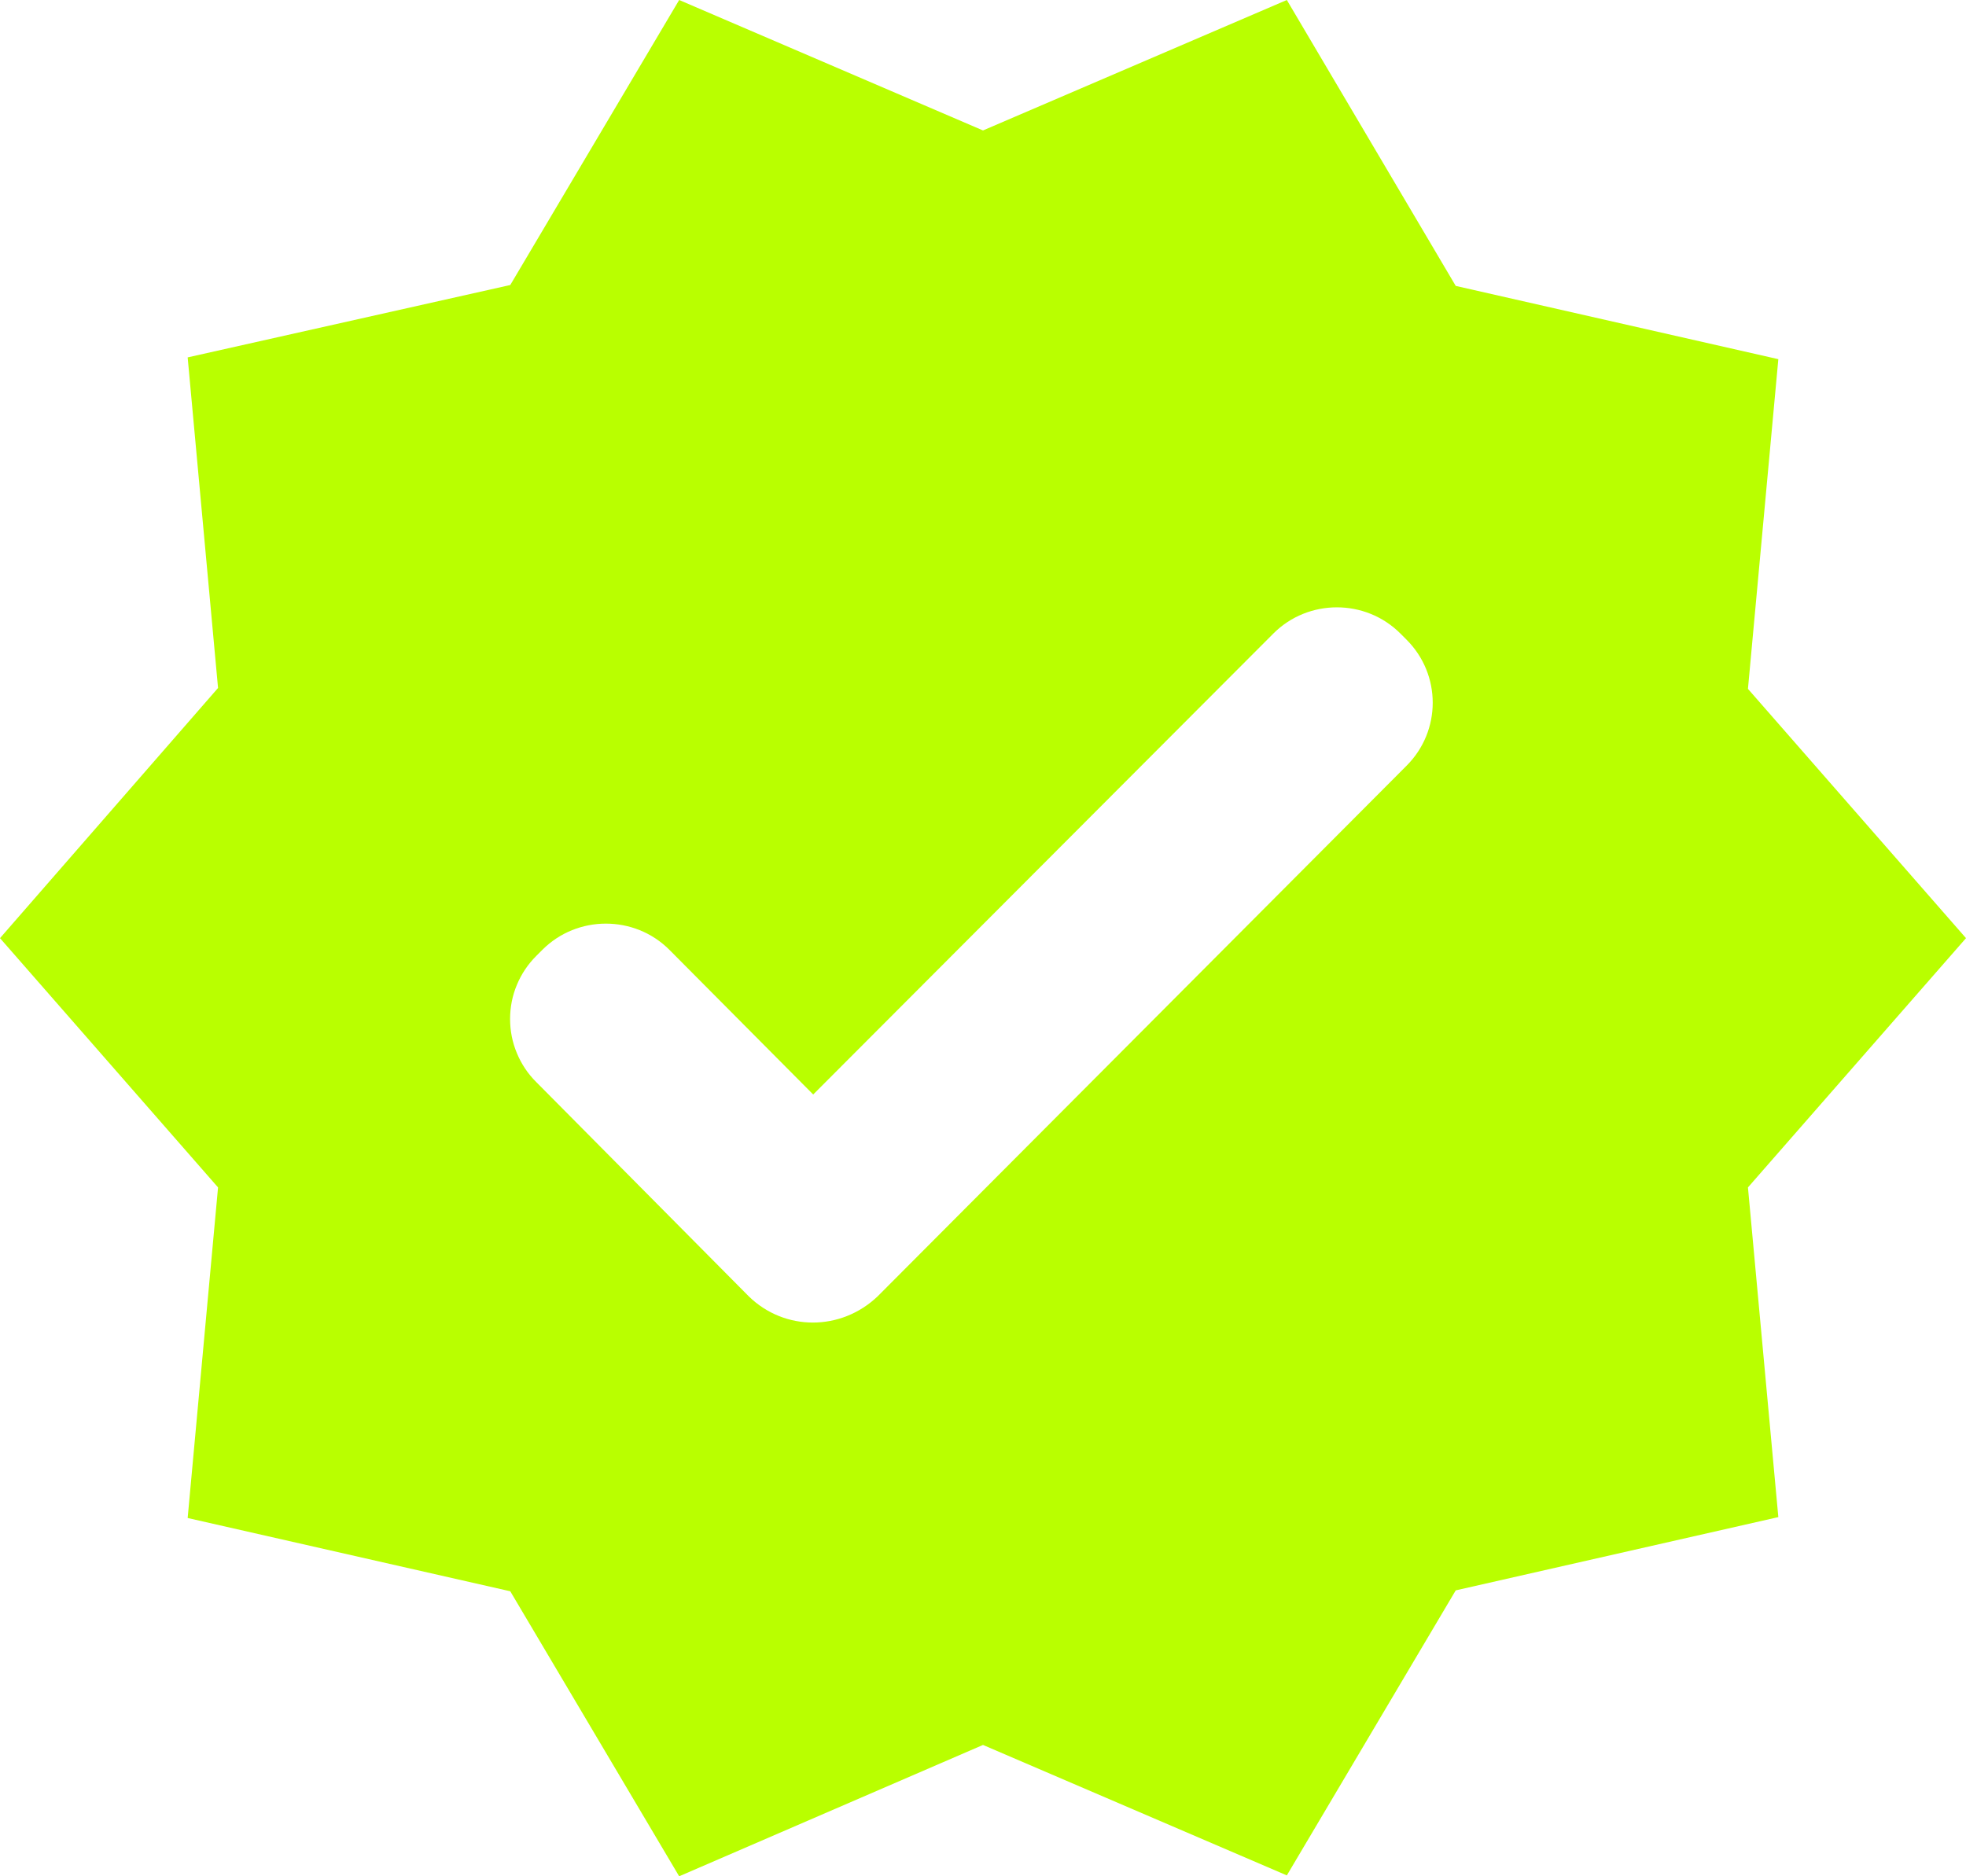 <svg xmlns="http://www.w3.org/2000/svg" width="22" height="21" viewBox="0 0 22 21" fill="none"><path d="M22 10.5L19.56 7.71L19.9 4.02L16.29 3.2L14.4 0L11 1.46L7.6 0L5.71 3.19L2.1 4L2.44 7.7L0 10.5L2.44 13.29L2.1 16.99L5.71 17.81L7.6 21L11 19.53L14.4 20.99L16.29 17.8L19.9 16.98L19.56 13.29L22 10.5ZM8.38 14.51L6 12.11C5.907 12.018 5.834 11.908 5.784 11.787C5.733 11.666 5.708 11.536 5.708 11.405C5.708 11.274 5.733 11.144 5.784 11.023C5.834 10.902 5.907 10.793 6 10.7L6.07 10.63C6.46 10.24 7.1 10.24 7.49 10.63L9.1 12.25L14.25 7.09C14.64 6.7 15.28 6.7 15.67 7.09L15.74 7.16C16.13 7.55 16.13 8.18 15.74 8.57L9.82 14.51C9.41 14.9 8.78 14.9 8.38 14.51Z" fill="#B9FF00"></path></svg>